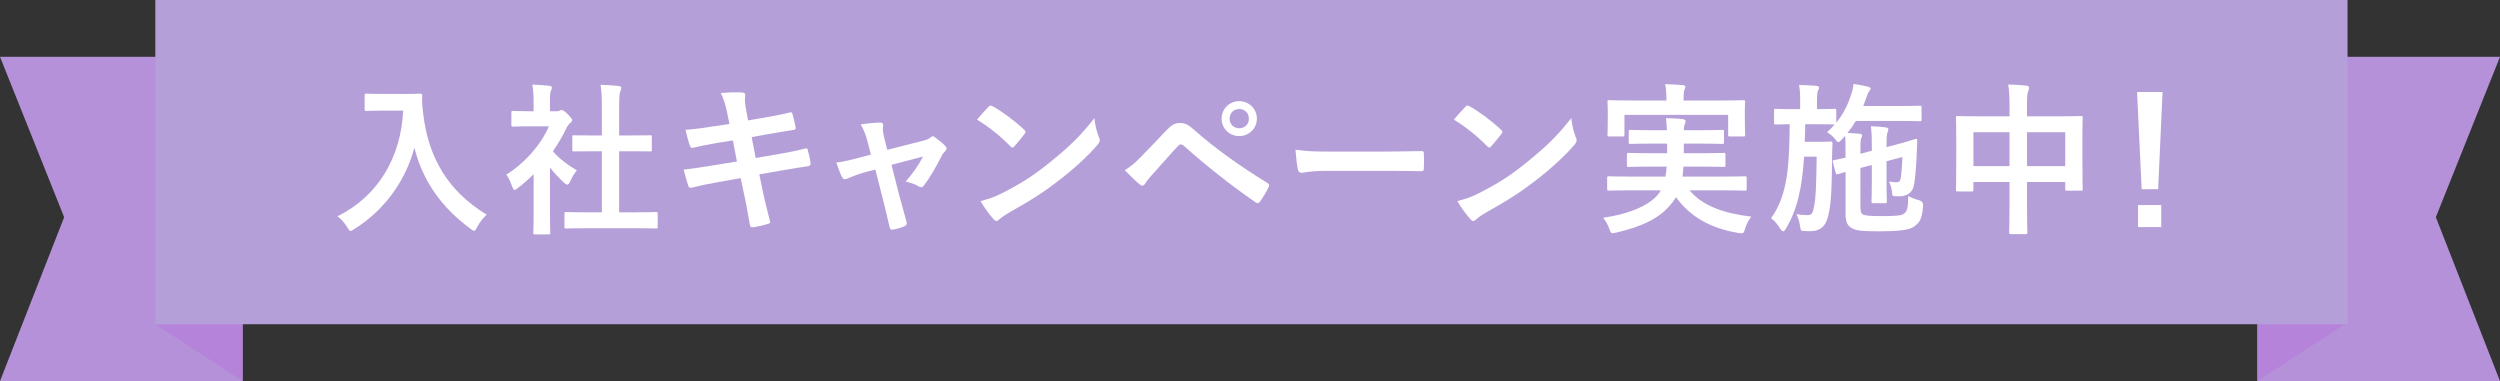 <?xml version="1.0" encoding="UTF-8"?>
<svg id="_レイヤー_2" data-name="レイヤー 2" xmlns="http://www.w3.org/2000/svg" viewBox="0 0 1000.2 152.46">
  <rect x="0" y="0" width="1000.2" height="152.46" fill="#333333" stroke="none"/>
  <defs>
    <style>
      .cls-1 {
        fill: #b59fd9;
      }

      .cls-1, .cls-2, .cls-3, .cls-4 {
        stroke-width: 0px;
      }

      .cls-2 {
        fill: #b591d9;
      }

      .cls-3 {
        fill: #b583d9;
      }

      .cls-4 {
        fill: #fff;
      }
    </style>
  </defs>
  <g id="_レイヤー_1-2" data-name="レイヤー 1">
    <g>
      <g>
        <g>
          <polygon class="cls-2" points="903.14 152.46 1000.2 152.46 974.53 86.89 1000.2 22.73 903.14 22.73 903.14 152.46"/>
          <polygon class="cls-3" points="903.15 129.72 938.06 129.72 903.15 152.46 903.15 129.72"/>
        </g>
        <g>
          <polygon class="cls-2" points="97.06 152.46 0 152.46 25.67 86.89 0 22.73 97.06 22.73 97.06 152.46"/>
          <polygon class="cls-3" points="97.06 129.72 62.14 129.72 97.06 152.46 97.06 129.72"/>
        </g>
        <rect class="cls-1" x="62.14" width="877.06" height="129.72"/>
      </g>
      <g>
        <path class="cls-4" d="M161.54,37.6c4.7,0,6.14-.13,6.53-.13.59,0,.85.13.85.78-.13,2.35,0,4.12.39,7.25,2.03,17.64,10.06,31.1,25.42,40.38-1.18,1.11-2.68,2.74-3.85,4.97-.52,1.05-.78,1.5-1.18,1.5-.33,0-.78-.33-1.5-.85-11.89-8.76-19.14-19.41-22.41-32.41-3.53,13.39-12.22,25.22-24.04,32.54-.78.46-1.18.78-1.5.78-.46,0-.72-.52-1.37-1.57-1.04-1.76-2.55-3.33-3.85-4.31,16.2-7.97,25.42-23.59,26.27-42.27h-8.1c-4.71,0-6.14.13-6.53.13-.72,0-.78-.07-.78-.72v-5.49c0-.65.07-.72.78-.72.39,0,1.83.13,6.53.13h8.36Z"/>
        <path class="cls-4" d="M213.48,69.74c-2.03,1.96-4.05,3.79-6.21,5.42-.65.52-1.04.85-1.37.85-.39,0-.65-.52-1.04-1.5-.65-1.83-1.44-3.53-2.29-4.64,7.64-4.83,13.79-11.89,17.05-19.34h-7.38c-4.97,0-6.53.13-6.93.13-.65,0-.72-.07-.72-.72v-4.84c0-.65.07-.72.72-.72.39,0,1.96.13,6.93.13h1.24v-2.68c0-3.46-.07-5.55-.52-7.97,2.48.07,4.44.2,6.8.46.65.07,1.04.39,1.04.65,0,.59-.2.91-.39,1.37-.39.78-.39,1.89-.39,5.23v2.94h2.74c.59,0,.92-.07,1.24-.26.26-.13.52-.26.72-.26.39,0,1.05.39,2.42,1.7,1.24,1.24,1.76,1.89,1.76,2.35,0,.33-.13.65-.65,1.05-.59.59-.98.91-1.5,1.9-1.57,3.33-3.46,6.53-5.55,9.54,2.55,2.94,5.62,5.29,9.61,7.64-.98,1.05-1.9,2.61-2.61,4.25-.46.98-.78,1.44-1.24,1.44-.33,0-.72-.26-1.31-.78-2.09-1.89-3.99-3.99-5.62-6.08v18.36c0,4.84.13,7.38.13,7.71,0,.65-.07.72-.78.72h-5.23c-.72,0-.78-.07-.78-.72,0-.39.13-2.87.13-7.71v-15.62ZM235.3,91.3c-6.21,0-8.36.13-8.75.13-.65,0-.72-.07-.72-.72v-5.16c0-.65.07-.72.72-.72.39,0,2.55.13,8.75.13h5.49v-24.44h-2.94c-5.82,0-7.84.07-8.23.07-.59,0-.65,0-.65-.65v-5.16c0-.65.07-.65.65-.65.39,0,2.42.07,8.23.07h2.94v-10.39c0-4.64-.07-6.86-.52-9.87,2.48.07,4.97.2,7.25.46.59.07,1.04.33,1.04.65,0,.52-.07.85-.33,1.37-.39.78-.52,2.42-.52,7.19v10.58h4.12c5.81,0,7.84-.07,8.23-.07.65,0,.72,0,.72.65v5.16c0,.65-.07.65-.72.65-.39,0-2.42-.07-8.23-.07h-4.12v24.44h5.95c6.21,0,8.3-.13,8.69-.13.72,0,.78.07.78.72v5.16c0,.65-.07.72-.78.72-.39,0-2.48-.13-8.69-.13h-18.36Z"/>
        <path class="cls-4" d="M290.97,45.37c-.65-3.27-1.37-5.62-2.61-8.17,2.81-.2,5.68-.39,8.49-.2.85.07,1.31.33,1.31.98,0,.72-.39,1.89.13,4.7l.98,5.49,5.36-.91c3.72-.65,8.3-1.44,11.7-2.35.33,0,.59.26.72.72.52,1.7.92,3.4,1.31,5.62,0,.46-.33.65-.98.72-3,.52-7.64,1.24-10.91,1.83l-5.75,1.05,1.63,8.36,9.47-1.63c4.64-.78,7.84-1.5,10.26-2.16.85-.2,1.04.07,1.11.72.46,1.63.85,3.27,1.11,5.23,0,.59-.33,1.05-.98,1.11-1.96.26-5.88.91-10.52,1.7l-9.02,1.57,1.5,7.25c.91,4.38,2.03,8.56,2.88,11.83.07.33-.26.52-.85.72-1.37.46-4.18,1.11-5.95,1.37-.85.07-1.24-.26-1.31-.78-.46-2.42-1.18-6.99-2.09-11.17l-1.63-7.71-8.89,1.57c-4.44.78-8.1,1.57-10.58,2.22-.72.26-1.24.07-1.5-.72-.65-1.89-1.31-4.38-1.83-6.47,3.99-.46,7.45-.98,12.15-1.76l9.15-1.5-1.63-8.43-6.14.98c-3.59.59-7.97,1.5-9.74,1.96-.65.2-.98,0-1.24-.65-.59-1.5-1.44-4.7-1.83-6.53,3.53-.26,7.12-.72,11.63-1.44l5.95-.91-.85-4.18Z"/>
        <path class="cls-4" d="M346.37,68.83c-2.03.52-4.97,1.57-7.19,2.55-.52.2-.85.33-1.18.33-.46,0-.78-.26-1.11-.91-.65-1.18-1.37-3.01-2.29-5.75,3.2-.39,6.4-1.24,9.93-2.16l3.92-1.05-1.44-5.49c-.52-1.89-1.11-3.92-2.68-6.6,2.68-.33,5.95-.72,7.64-.72,1.05,0,1.5.39,1.37,1.31-.2,1.05-.2,2.35.39,4.7l1.24,4.9,14.18-3.59c1.5-.39,2.35-.65,3.27-1.44.26-.26.52-.39.78-.39.33,0,.72.26,1.11.59,1.05.78,2.88,2.22,3.86,3.27.33.33.52.65.52.98,0,.46-.26.85-.72,1.31-.65.65-.78.91-1.05,1.37-2.29,4.44-4.38,8.36-7.38,12.28-.33.39-.59.59-.98.59-.26,0-.52-.07-.98-.33-1.11-.65-2.48-1.31-5.23-1.96,2.68-3.01,5.16-6.47,6.93-10l-12.61,3.33,3.01,11.83c1.11,4.12,2.03,7.32,3.01,10.98.26.98-.07,1.44-.85,1.76-1.31.59-2.81.98-4.31,1.31-.85.2-1.37.13-1.63-.98-.78-3.66-1.7-7.25-2.61-10.91l-3.07-12.09-3.86.98Z"/>
        <path class="cls-4" d="M395.44,42.76c.26-.33.59-.52.92-.52.26,0,.52.13.85.33,3.33,1.76,8.76,5.75,12.48,9.28.39.39.59.65.59.91s-.13.52-.39.85c-.98,1.31-3.14,3.92-4.05,4.9-.33.33-.52.52-.78.52s-.52-.2-.85-.52c-3.92-4.05-8.62-7.78-13.33-10.65,1.44-1.76,3.33-3.79,4.57-5.1ZM401.12,77.19c7.97-4.12,12.22-6.86,18.82-12.15,7.97-6.47,12.35-10.65,17.9-17.77.39,3.27.98,5.49,1.83,7.64.2.46.33.85.33,1.24,0,.59-.33,1.11-1.05,1.96-3.46,4.05-9.08,9.28-15.03,13.85-5.42,4.25-10.91,7.91-19.73,12.81-2.94,1.76-3.79,2.42-4.38,3.01-.39.39-.78.65-1.18.65-.33,0-.72-.26-1.11-.72-1.63-1.83-3.66-4.51-5.23-7.25,3.33-.91,5.36-1.5,8.82-3.27Z"/>
        <path class="cls-4" d="M456.66,62.55c3.2-3.27,6.4-6.6,9.47-9.87,2.61-2.74,3.86-3.46,5.88-3.46s3.27.52,5.68,2.68c8.3,7.38,18.29,14.51,29.27,21.23.85.39.98,1.05.59,1.76-1.18,2.35-2.29,4.18-3.4,5.68-.33.46-.65.72-.98.72-.26,0-.46-.07-.72-.26-10.39-7.19-19.54-14.44-28.94-22.8-.39-.33-.72-.46-1.05-.46-.46,0-.72.2-1.04.52-3.2,3.33-6.14,6.86-10.65,11.83-1.76,1.96-2.29,2.81-2.61,3.33-.33.52-.72.85-1.18.85-.26,0-.59-.13-.91-.46-1.76-1.44-3.72-3.33-6.08-5.75,2.61-1.63,4.18-2.94,6.67-5.55ZM502.85,47.46c0,3.92-3.14,6.99-7.06,6.99s-7.06-3.07-7.06-6.99,3.14-6.99,7.06-6.99,7.06,3.07,7.06,6.99ZM491.94,47.46c0,2.22,1.63,3.85,3.86,3.85s3.85-1.63,3.85-3.85-1.63-3.85-3.85-3.85-3.86,1.63-3.86,3.85Z"/>
        <path class="cls-4" d="M530.36,68.37c-6.47,0-8.95.78-9.6.78-.78,0-1.31-.39-1.5-1.37-.33-1.5-.72-4.57-.98-7.91,4.25.65,7.51.78,14.11.78h21.04c4.97,0,10-.13,15.03-.2.98-.07,1.18.13,1.18.91.13,1.96.13,4.18,0,6.14,0,.78-.26,1.05-1.18.98-4.9-.07-9.74-.13-14.57-.13h-23.52Z"/>
        <path class="cls-4" d="M586.22,42.76c.26-.33.59-.52.92-.52.26,0,.52.13.85.33,3.33,1.76,8.76,5.75,12.48,9.28.39.39.59.65.59.91s-.13.52-.39.85c-.98,1.31-3.14,3.92-4.05,4.9-.33.33-.52.52-.78.52s-.52-.2-.85-.52c-3.92-4.05-8.62-7.78-13.33-10.65,1.44-1.76,3.33-3.79,4.57-5.1ZM591.9,77.19c7.97-4.12,12.22-6.86,18.82-12.15,7.97-6.47,12.35-10.65,17.9-17.77.39,3.27.98,5.49,1.83,7.64.2.46.33.85.33,1.24,0,.59-.33,1.11-1.05,1.96-3.46,4.05-9.08,9.28-15.03,13.85-5.42,4.25-10.91,7.91-19.73,12.81-2.94,1.76-3.79,2.42-4.38,3.01-.39.39-.78.65-1.18.65-.33,0-.72-.26-1.11-.72-1.63-1.83-3.66-4.51-5.23-7.25,3.33-.91,5.36-1.5,8.82-3.27Z"/>
        <path class="cls-4" d="M652.14,76.14c-6.01,0-8.04.13-8.43.13-.65,0-.72-.07-.72-.72v-4.25c0-.72.07-.78.72-.78.39,0,2.42.13,8.43.13h14.18c.26-1.24.39-2.55.46-3.99h-6.27c-6.27,0-8.49.13-8.89.13-.65,0-.72-.07-.72-.72v-4.12c0-.72.06-.78.72-.78.39,0,2.61.13,8.89.13h6.47v-3.85h-6.01c-6.08,0-8.23.13-8.62.13-.65,0-.72-.07-.72-.78v-4.05c0-.72.07-.78.72-.78.39,0,2.55.13,8.62.13h5.95c-.07-2.03-.26-3.59-.39-4.83,2.16.07,4.7.13,6.67.39.78.13,1.18.39,1.18.85,0,.39-.2.91-.39,1.37-.2.46-.33.98-.33,2.22h6.73c6.01,0,8.17-.13,8.56-.13.72,0,.78.07.78.78v4.05c0,.72-.07.78-.78.78-.39,0-2.55-.13-8.56-.13h-6.73v3.85h7.06c6.34,0,8.43-.13,8.82-.13.72,0,.78.07.78.78v4.12c0,.65-.07.72-.78.72-.39,0-2.48-.13-8.82-.13h-7.19c-.07,1.44-.26,2.74-.39,3.99h16.46c6.01,0,8.04-.13,8.43-.13.72,0,.78.07.78.78v4.25c0,.65-.07.72-.78.72-.39,0-2.42-.13-8.43-.13h-13.66c5.23,6.27,13.92,9.28,24.7,10.52-.98,1.24-1.96,3.14-2.48,4.9-.39,1.37-.59,1.76-1.31,1.76-.33,0-.78,0-1.44-.13-10.52-1.76-18.88-6.08-24.89-14.31-.46.78-.98,1.57-1.57,2.29-4.64,6.01-11.83,9.47-22.35,11.89-.65.13-1.24.26-1.5.26-.52,0-.78-.46-1.24-1.76-.59-1.83-1.63-3.4-2.48-4.44,10.98-1.57,19.21-5.29,22.48-10l.59-.98h-12.28ZM688.86,40.21c6.08,0,8.23-.13,8.62-.13.65,0,.72.07.72.72,0,.33-.13,1.5-.13,3.27v2.74c0,5.68.13,6.73.13,7.06,0,.65-.07.72-.72.72h-5.36c-.65,0-.72-.07-.72-.72v-7.91h-41.49v7.91c0,.65-.07.72-.78.72h-5.29c-.65,0-.72-.07-.72-.72,0-.33.13-1.37.13-7.06v-2.22c0-2.29-.13-3.46-.13-3.79,0-.65.07-.72.72-.72.46,0,2.61.13,8.62.13h14.24v-.33c0-2.81-.13-4.57-.52-6.21,2.42.07,4.83.2,7.06.39.72.07,1.05.33,1.05.59,0,.46-.2.78-.39,1.31-.2.52-.33,1.37-.33,3.92v.33h15.29Z"/>
        <path class="cls-4" d="M736.81,55.89c-.65.65-1.05.98-1.37.98s-.65-.39-1.31-1.31c-.98-1.18-2.03-1.96-3.14-2.68,1.11-1.05,2.16-2.03,3.01-3.07h-.13c-.33,0-2.03-.13-7.06-.13h-4.57c-.07,2.48-.07,4.83-.2,7.06h6.4c2.81,0,3.53-.13,3.92-.13.65,0,.78.13.78.78-.13,2.03-.13,4.12-.2,7.06-.07,14.11-.65,19.27-1.83,23-1.11,3.66-3.46,5.03-6.79,5.03-.98,0-1.83,0-2.74-.07-1.05-.07-1.18-.13-1.37-1.76-.26-1.89-.92-3.85-1.5-4.97,1.7.26,2.81.39,4.25.39,1.89,0,2.29-.65,2.87-3.66.59-3.01.85-7.91.98-19.73h-5.03c-.78,12.09-2.61,21.04-7.25,28.75-.46.78-.78,1.11-1.18,1.11-.33,0-.65-.33-1.11-1.05-1.24-1.89-2.29-3.27-3.66-4.18,6.67-9.34,7.25-20.71,7.45-37.63-3.86.07-5.29.13-5.62.13-.59,0-.65-.07-.65-.78v-4.77c0-.65.07-.72.65-.72.39,0,2.03.13,7.12.13h2.68v-3.33c0-2.88-.07-4.57-.46-6.34,2.42.07,4.51.13,6.86.33.72.07,1.18.33,1.18.72,0,.46-.2.72-.46,1.24-.26.59-.39,1.5-.39,4.05v3.33c4.9,0,6.6-.13,6.99-.13.65,0,.72.07.72.72v4.83c2.81-3.46,4.57-6.99,5.95-11.24.59-1.7.85-3.01.92-4.25,2.09.33,3.85.59,5.75,1.05.85.26,1.11.52,1.11.78,0,.33-.2.59-.39.85-.52.59-.85,1.44-1.24,2.61l-1.31,3.53h15.16c5.29,0,7.06-.13,7.45-.13.65,0,.72.07.72.72v4.77c0,.65-.07.72-.72.72-.39,0-2.16-.13-7.45-.13h-18.1c-.98,1.63-2.09,3.27-3.4,4.83,1.7.07,3.14.13,4.83.33.72,0,1.05.26,1.05.59,0,.46-.13.72-.33,1.18-.26.52-.33,1.5-.33,3.85v2.35l4.57-1.18v-.52c0-4.05,0-6.08-.39-9.28,2.81.07,4.12.2,6.01.46.65.07.98.33.98.72,0,.46-.2.85-.33,1.31-.33.78-.39,2.03-.39,5.82l3.85-.98c5.42-1.44,7.38-2.22,7.91-2.29.39-.07.52.2.52.65-.07.85-.07,2.03-.13,3.59-.2,5.23-.52,11.43-1.31,14.77-.59,2.48-2.61,3.46-3.99,3.79-.78.2-1.96.2-3.46.13-.98,0-1.11-.2-1.18-1.37-.13-1.7-.59-3.2-1.24-4.51,1.24.26,2.03.33,3.01.33.85,0,1.44-.33,1.63-1.37.33-1.9.59-4.51.72-8.76l-6.34,1.7v8.49c0,4.9.13,7.19.13,7.58,0,.65-.07.72-.78.72h-4.64c-.65,0-.72-.2-.72-.85,0-.39.13-2.55.13-7.45v-6.99l-4.57,1.18v14.44c0,2.61.13,3.53.85,4.05.98.59,2.61.78,7.58.78,6.14,0,8.17-.2,9.15-1.11,1.18-.98,1.5-2.16,1.57-6.93,1.24.72,2.81,1.31,4.44,1.7q1.63.52,1.5,2.29c-.46,5.82-1.7,6.8-3.72,8.3-1.89,1.44-7.25,1.83-13.79,1.83-7.06,0-9.47-.26-11.3-1.44-1.44-.98-2.22-2.09-2.22-5.88v-16.47c-2.03.59-2.68.85-2.94.91-.72.2-.85,0-1.05-.65l-1.11-4.25c-.13-.46-.07-.59.52-.72.39-.07,1.76-.33,4.57-.98v-3.07c0-2.29,0-3.85-.2-5.62l-1.37,1.5Z"/>
        <path class="cls-4" d="M803.97,42.17c0-3.66-.13-6.01-.52-8.36,2.42.07,5.03.2,7.25.46.59.07,1.11.33,1.11.78s-.13.91-.33,1.31c-.33.78-.52,2.22-.52,5.29v4.9h12.68c6.27,0,8.43-.13,8.89-.13.65,0,.72.07.72.72,0,.39-.13,2.42-.13,8.1v7.58c0,10.45.13,12.35.13,12.74,0,.65-.07.72-.72.72h-5.55c-.65,0-.72-.07-.72-.72v-2.74h-15.29v8.04c0,7.78.13,11.76.13,12.09,0,.65-.07.72-.72.72h-5.82c-.65,0-.72-.07-.72-.72,0-.39.13-4.25.13-11.96v-8.17h-14.44v3.01c0,.72-.06.78-.72.78h-5.55c-.65,0-.72-.07-.72-.78,0-.39.13-2.35.13-12.81v-6.73c0-6.66-.13-8.76-.13-9.15,0-.65.06-.72.72-.72.46,0,2.61.13,8.89.13h11.83v-4.38ZM789.53,66.47h14.44v-13.59h-14.44v13.59ZM810.97,52.88v13.59h15.29v-13.59h-15.29Z"/>
        <path class="cls-4" d="M863.43,75.69h-6.6l-1.83-38.88h10.19l-1.76,38.88ZM864.67,82.03v8.82h-9.28v-8.82h9.28Z"/>
      </g>
    </g>
  </g>
</svg>